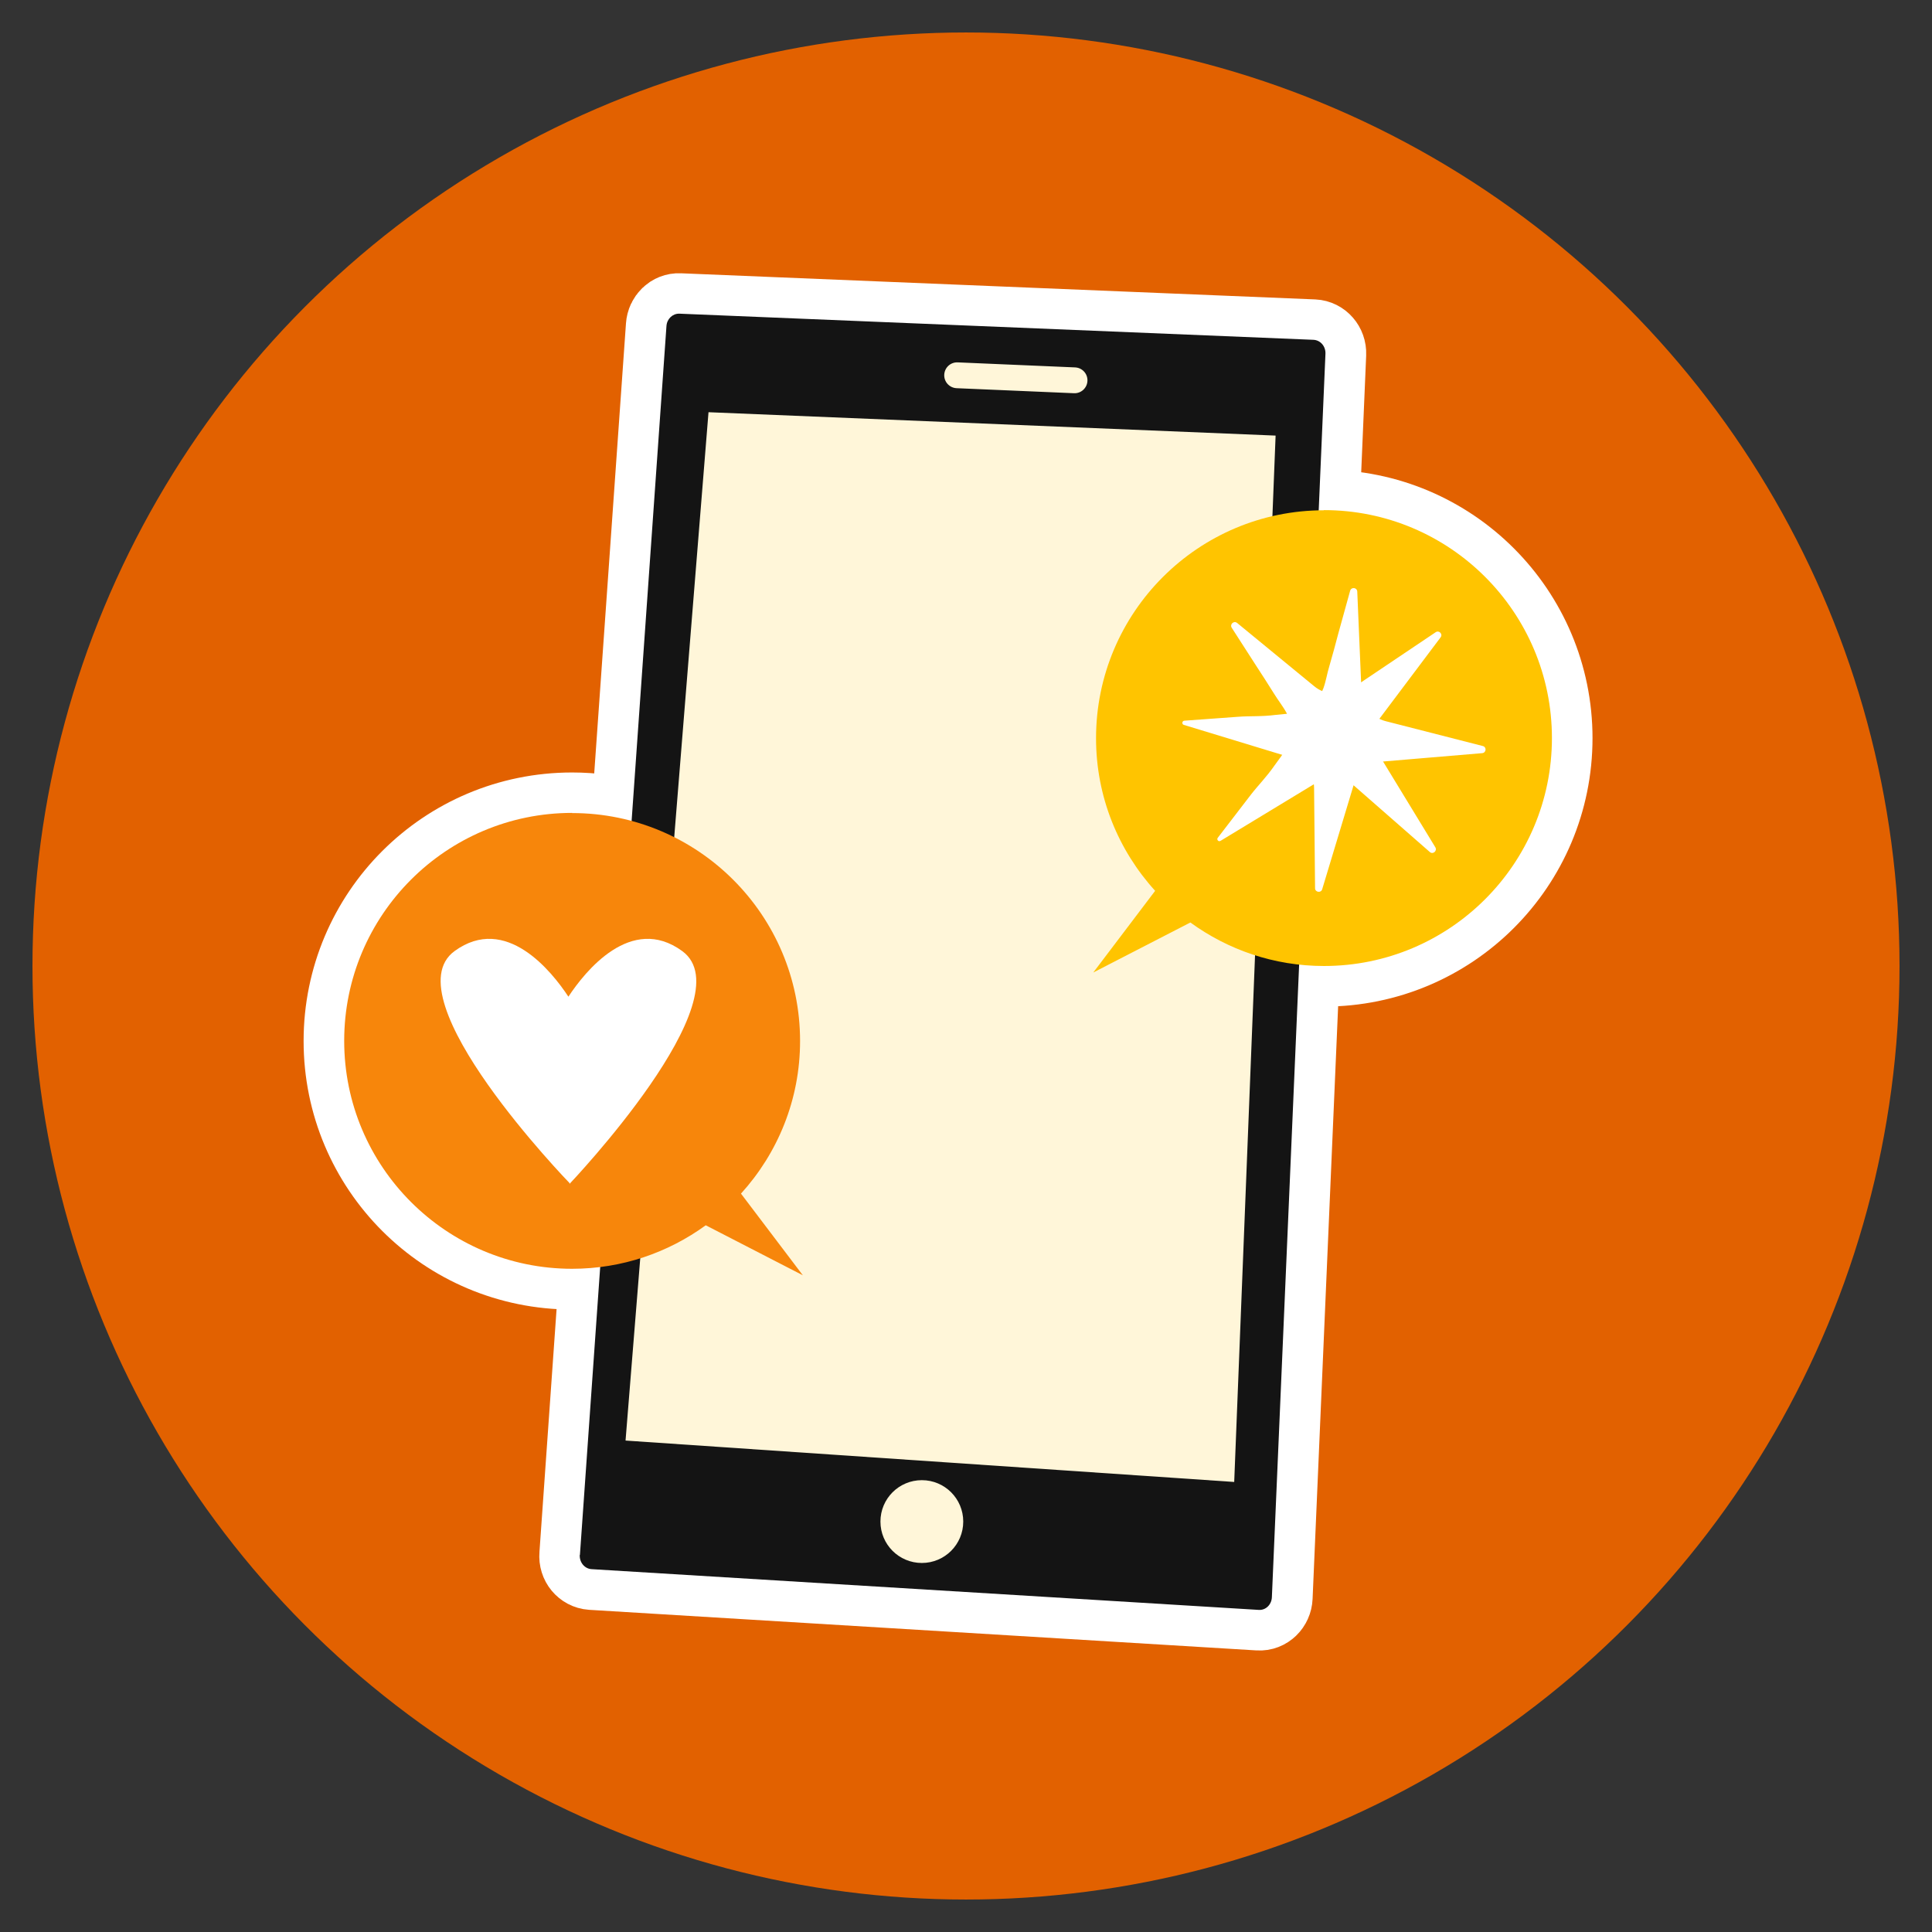 <?xml version="1.0" encoding="UTF-8"?>
<svg xmlns="http://www.w3.org/2000/svg" id="Camada_1" data-name="Camada 1" viewBox="0 0 119 119">
  <rect x="0" y="0" width="119" height="119" fill="#333333" stroke="none"/>
  <defs>
    <style>
      .cls-1 {
        fill: #e26100;
      }

      .cls-2 {
        fill: #141414;
      }

      .cls-3 {
        stroke: #fff;
        stroke-miterlimit: 10;
        stroke-width: 5px;
      }

      .cls-3, .cls-4 {
        fill: #fff;
      }

      .cls-5 {
        fill: #fff6d9;
      }

      .cls-6 {
        fill: #ffc400;
      }

      .cls-7 {
        fill: #f7860b;
      }
    </style>
  </defs>
  <circle class="cls-1" cx="59.5" cy="59.5" r="57.5"></circle>
  <path class="cls-3" d="M95.59,45.46c0,7.76-6.28,14.04-14.04,14.04-.51,0-1.02-.03-1.52-.09l-1.68,38.97c-.02.45-.38.81-.81.78l-41.1-2.5c-.43-.03-.76-.42-.72-.88l1.25-17.73c-.57.07-1.14.11-1.73.11-7.76,0-14.04-6.28-14.04-14.04s6.28-14.04,14.04-14.04c1.27,0,2.49.17,3.66.48l2.15-30.47c.03-.44.38-.78.79-.76l39.07,1.61c.42.02.76.4.74.86l-.41,9.63c.11,0,.21,0,.31,0,7.76,0,14.04,6.29,14.04,14.04Z"></path>
  <g>
    <path class="cls-2" d="M35.72,95.77l5.33-75.69c.03-.44.38-.77.79-.76l39.06,1.61c.43.02.76.4.74.86l-3.3,76.59c-.02.46-.38.81-.81.78l-41.1-2.51c-.43-.03-.75-.43-.72-.88Z"></path>
    <g>
      <path class="cls-5" d="M59.33,93.72c0,1.41-1.14,2.55-2.55,2.55s-2.55-1.14-2.55-2.55,1.14-2.55,2.55-2.55,2.55,1.14,2.55,2.55Z"></path>
      <g>
        <polygon class="cls-5" points="38.53 88.73 43.64 25.39 78.57 26.83 76.02 91.28 38.53 88.73"></polygon>
        <path class="cls-5" d="M66.15,24.22l-7.23-.31c-.44-.02-.78-.39-.76-.83h0c.02-.44.39-.78.83-.76l7.23.31c.44.02.78.39.76.83h0c-.02.44-.39.78-.83.76Z"></path>
      </g>
    </g>
    <path class="cls-6" d="M81.55,31.43c-7.75,0-14.04,6.29-14.04,14.04,0,3.62,1.38,6.91,3.64,9.4l-3.81,5.03,5.98-3.08c2.31,1.68,5.15,2.68,8.23,2.68,7.75,0,14.04-6.29,14.04-14.04s-6.29-14.04-14.04-14.04Z"></path>
    <g>
      <path class="cls-7" d="M35.24,50.08c7.75,0,14.04,6.29,14.04,14.04,0,3.62-1.38,6.91-3.64,9.4l3.81,5.03-5.98-3.08c-2.31,1.68-5.15,2.68-8.23,2.68-7.75,0-14.04-6.29-14.04-14.04s6.29-14.04,14.04-14.04Z"></path>
      <path class="cls-4" d="M28,58.58c3.16-2.3,5.99,1.26,7.01,2.81,1.02-1.55,3.86-5.11,7.01-2.81,3.96,2.89-6.94,14.34-6.94,14.34,0,0,0-.02,0-.05-.03-.03-11.04-11.4-7.08-14.29Z"></path>
    </g>
    <path class="cls-4" d="M79.26,43.94c-.23-.43-.54-.81-.79-1.22-.37-.6-.76-1.19-1.14-1.78-.49-.76-.97-1.51-1.46-2.27-.14-.22.13-.46.33-.3l4.75,3.9c.68.56,1.64.6,2.36.11l5.12-3.44c.21-.14.46.12.3.32l-3.72,4.95c-.49.65-.53,1.53-.11,2.22l3.51,5.76c.13.22-.15.46-.34.29l-4.65-4.07c-.66-.58-1.63-.65-2.37-.18l-5.87,3.56c-.13.08-.26-.08-.17-.19.67-.87,1.34-1.75,2.02-2.63.47-.61.95-1.07,1.48-1.83.51-.73,1.14-1.38,1.03-2.35-.03-.31-.14-.59-.29-.86Z"></path>
    <path class="cls-4" d="M81.5,42.43c.17-.45.24-.95.38-1.4.2-.68.38-1.36.56-2.04.24-.87.48-1.73.72-2.6.07-.25.43-.21.44.05l.26,6.14c.04.87.64,1.62,1.49,1.84l5.98,1.53c.25.06.22.42-.04.44l-6.17.52c-.81.07-1.49.62-1.73,1.4l-1.95,6.46c-.07.25-.44.19-.44-.06l-.06-6.17c0-.88-.6-1.65-1.45-1.89l-6.57-2c-.14-.04-.12-.25.03-.26,1.1-.08,2.2-.16,3.3-.24.77-.06,1.43,0,2.35-.12.89-.1,1.79-.07,2.44-.8.21-.23.35-.5.45-.79Z"></path>
  </g>
</svg>
